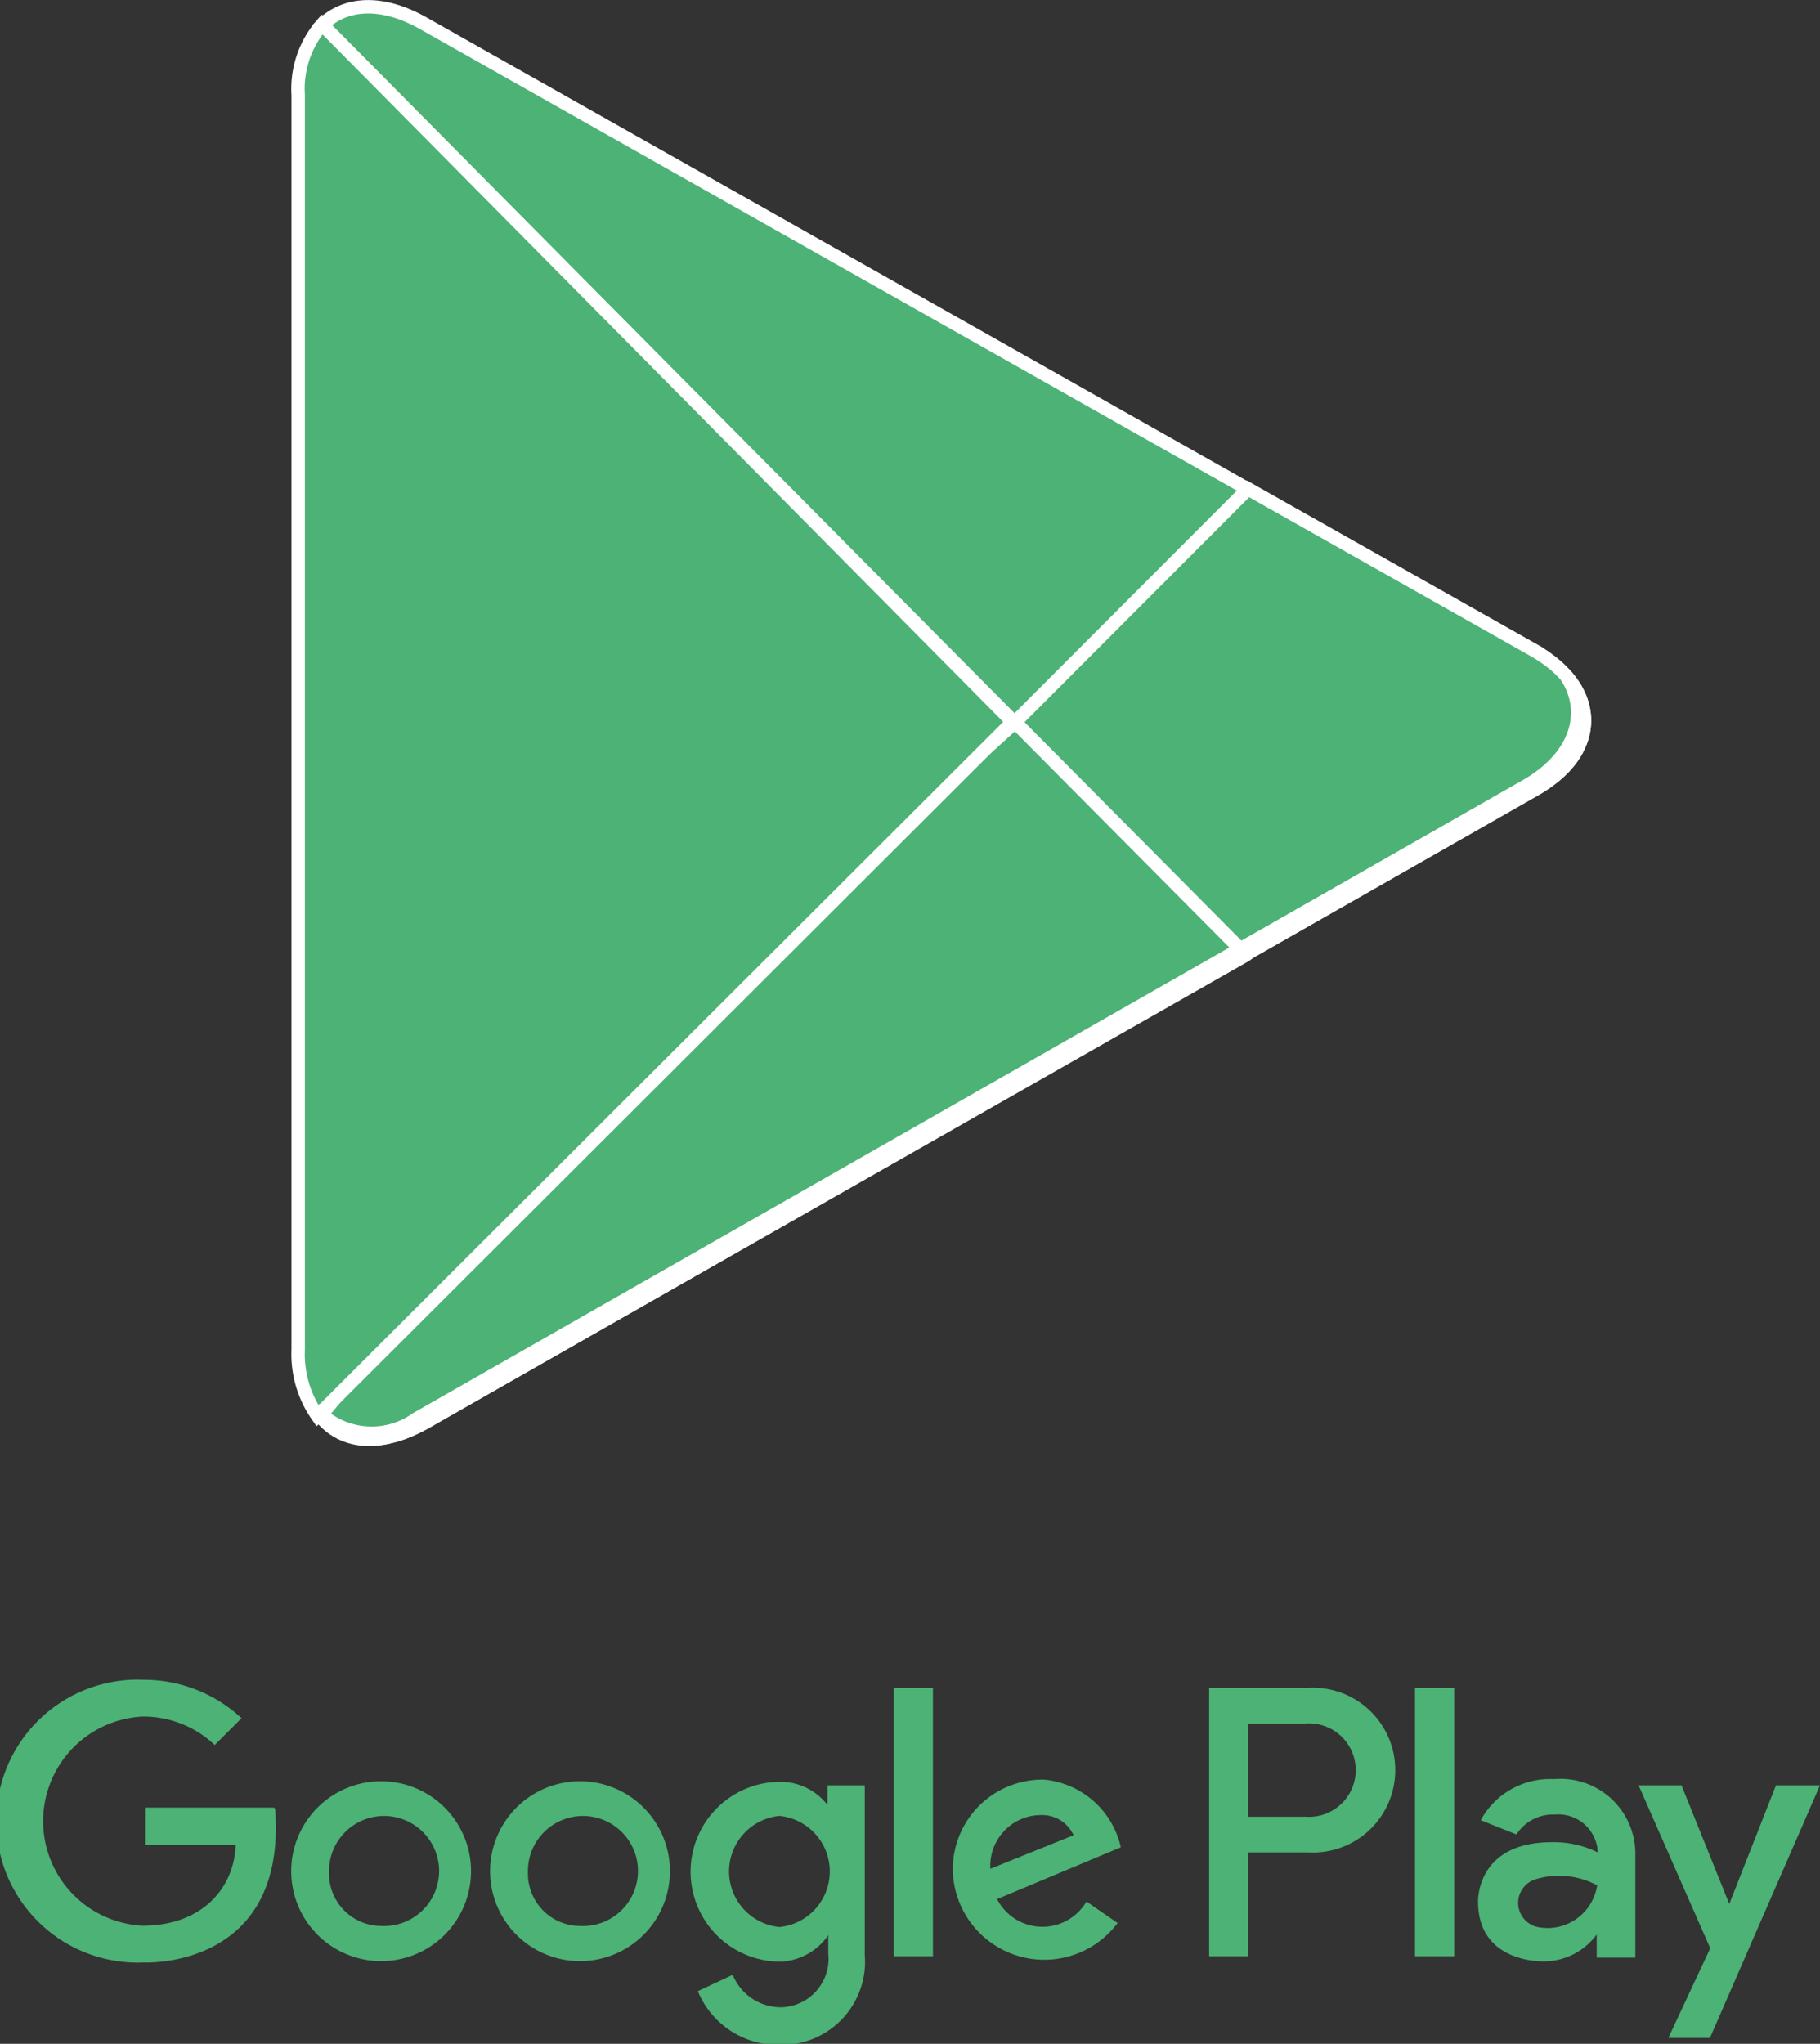 <svg xmlns="http://www.w3.org/2000/svg" viewBox="0 0 67.81 76.13"><rect x="0" y="0" width="67.81" height="76.13" fill="#333333" stroke="none"/><defs><style>.cls-1,.cls-2{fill:#4cb275;}.cls-1{stroke:#fff;stroke-miterlimit:10;stroke-width:0.5px;}</style></defs><g id="Capa_2" data-name="Capa 2"><g id="Capa_1-2" data-name="Capa 1"><path class="cls-1" d="M46.6,18.28,15.76.86C14.23,0,12.87.08,12,.93L37.88,27l4.91-2.33c2.54-1.43,6.36-4.91,3.81-6.35Z"/><path class="cls-1" d="M37.82,26.9l6.33,4c2.55,1.44,4.79,2.85,2.26,4.68L15.8,53c-1.64.92-3.05.78-3.87-.25l8.17-9.81Z"/><path class="cls-2" d="M14.2,66.35a3.35,3.35,0,1,1,0,6.7,3.35,3.35,0,1,1,0-6.7Zm0,5.39a2.05,2.05,0,1,0-1.94-2A1.95,1.95,0,0,0,14.22,71.74Zm7.41-5.39a3.35,3.35,0,1,1,0,6.7,3.35,3.35,0,1,1,0-6.7Zm0,5.39a2.05,2.05,0,1,0-1.94-2A1.95,1.95,0,0,0,21.66,71.74Zm15.54-1a1.9,1.9,0,0,0,3.33.09l1.16.8A3.41,3.41,0,0,1,35.5,69.7a3.34,3.34,0,0,1,3.41-3.41,3.24,3.24,0,0,1,2.85,2.52Zm2.85-2.38a1.29,1.29,0,0,0-1.24-.75,1.89,1.89,0,0,0-1.86,2Zm-9.13,3.71a2.28,2.28,0,0,1-1.79,1,3.35,3.35,0,1,1,0-6.7,2.22,2.22,0,0,1,1.7.8l.53.44Zm-1.83-.29a2.08,2.08,0,0,0,0-4.14,2.08,2.08,0,0,0,0,4.14Z"/><path class="cls-2" d="M30.83,67.34l.22,1.1v1.34l-.19,1.41v1.58a1.81,1.81,0,0,1-1.75,2,1.94,1.94,0,0,1-1.81-1.21L26,74.17a3.23,3.23,0,0,0,3.06,2,3.1,3.1,0,0,0,3.16-3.35V66.5H30.83v.84Zm2.47-4.47h1.46v10H33.3Zm19.42,0h1.46v10H52.72ZM10.2,67.33H5.4v1.4H8.78c-.06,1.63-1.28,3-3.47,3a3.9,3.9,0,0,1,0-7.79A3.86,3.86,0,0,1,8,65l1-1a5.35,5.35,0,0,0-3.64-1.43,5.27,5.27,0,1,0,0,10.53s5.35.27,4.89-5.73Zm57.61-.83H66.17l-1.74,4.42L62.65,66.5h-1.6l2.67,6.07-1.56,3.34h1.55ZM48.74,62.87H45.05v10H46.5V69h2.24a3.07,3.07,0,1,0,0-6.13Zm-.1,4.8H46.5V64.2h2.14a1.74,1.74,0,1,1,0,3.47Zm9.26-1.4a2.94,2.94,0,0,0-2.73,1.53l1.33.53a1.62,1.62,0,0,1,1.43-.74A1.47,1.47,0,0,1,59.53,69a3.69,3.69,0,0,0-1.71-.38c-2.84,0-2.75,2.22-2.75,2.22,0,2.33,2.49,2.22,2.49,2.22a2.46,2.46,0,0,0,1.93-1v.86h1.44V69A2.79,2.79,0,0,0,57.9,66.27Zm1.6,4a1.87,1.87,0,0,1-2.16,1.52A.92.92,0,0,1,57.22,70a3,3,0,0,1,2.29.23Z"/><path class="cls-1" d="M57.13,24.21l-10.63-6L37.82,26.9l8.59,8.65,10.71-6.1a5.61,5.61,0,0,0,.84-.58,3.94,3.94,0,0,0,.6-.64l.11-.17c.8-1.3.29-2.81-1.54-3.85Z"/><path class="cls-1" d="M12,.91a3.65,3.65,0,0,0-.89,2.63l0,46.73a4,4,0,0,0,.72,2.47l25.9-25.85Z"/><path class="cls-1" d="M58.37,25.2c.85,1.32.41,3-1.57,4.11L15.52,52.85a2.88,2.88,0,0,1-3.79-.39C12.51,53.7,14,54,15.82,53L57.1,29.45c2.07-1.11,2.45-2.87,1.27-4.25Z"/></g></g></svg>